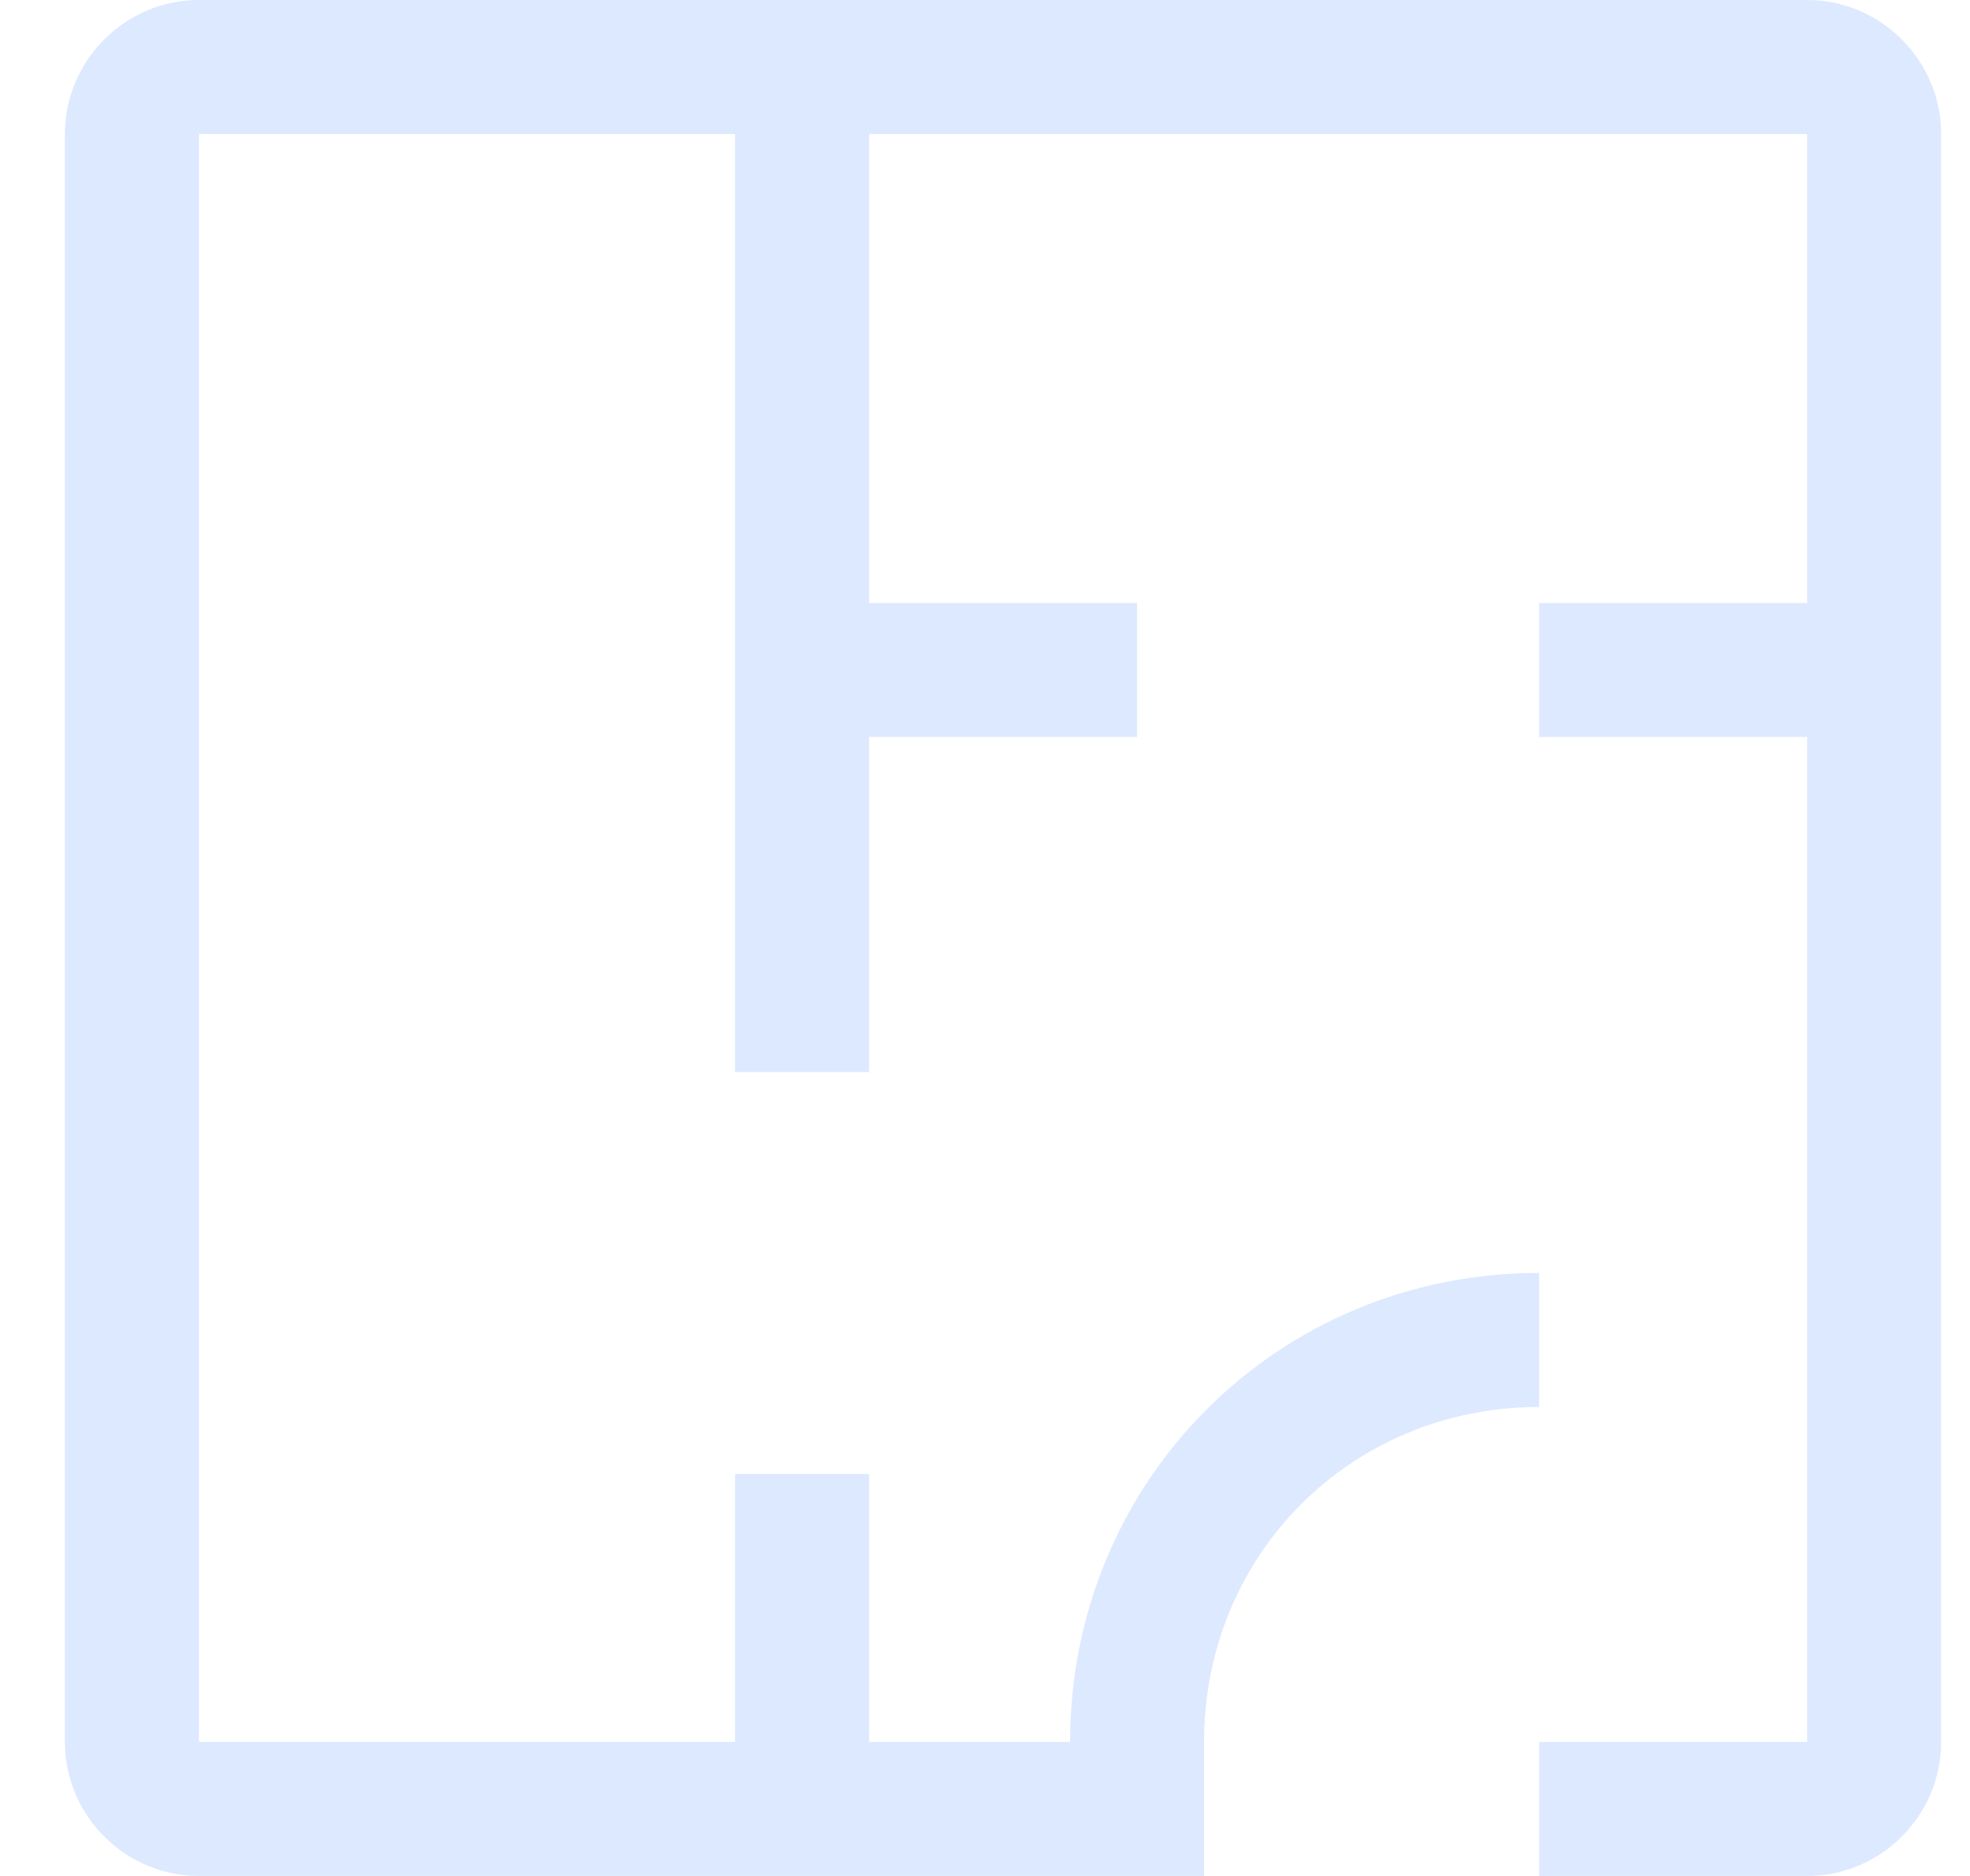 <svg width="21" height="20" viewBox="0 0 21 20" fill="none" xmlns="http://www.w3.org/2000/svg">
<path d="M19.264 0H2.121C1.335 0 0.692 0.643 0.692 1.429V18.571C0.692 19.357 1.335 20 2.121 20H12.835V18.571C12.835 16.571 14.407 15 16.407 15V13.571C13.621 13.571 11.407 15.786 11.407 18.571H9.264V15.714H7.835V18.571H2.121V1.429H7.835V11.429H9.264V7.857H12.121V6.429H9.264V1.429H19.264V6.429H16.407V7.857H19.264V18.571H16.407V20H19.264C20.049 20 20.692 19.357 20.692 18.571V1.429C20.692 0.643 20.049 0 19.264 0Z" fill="#DDE9FF"/>
</svg>
